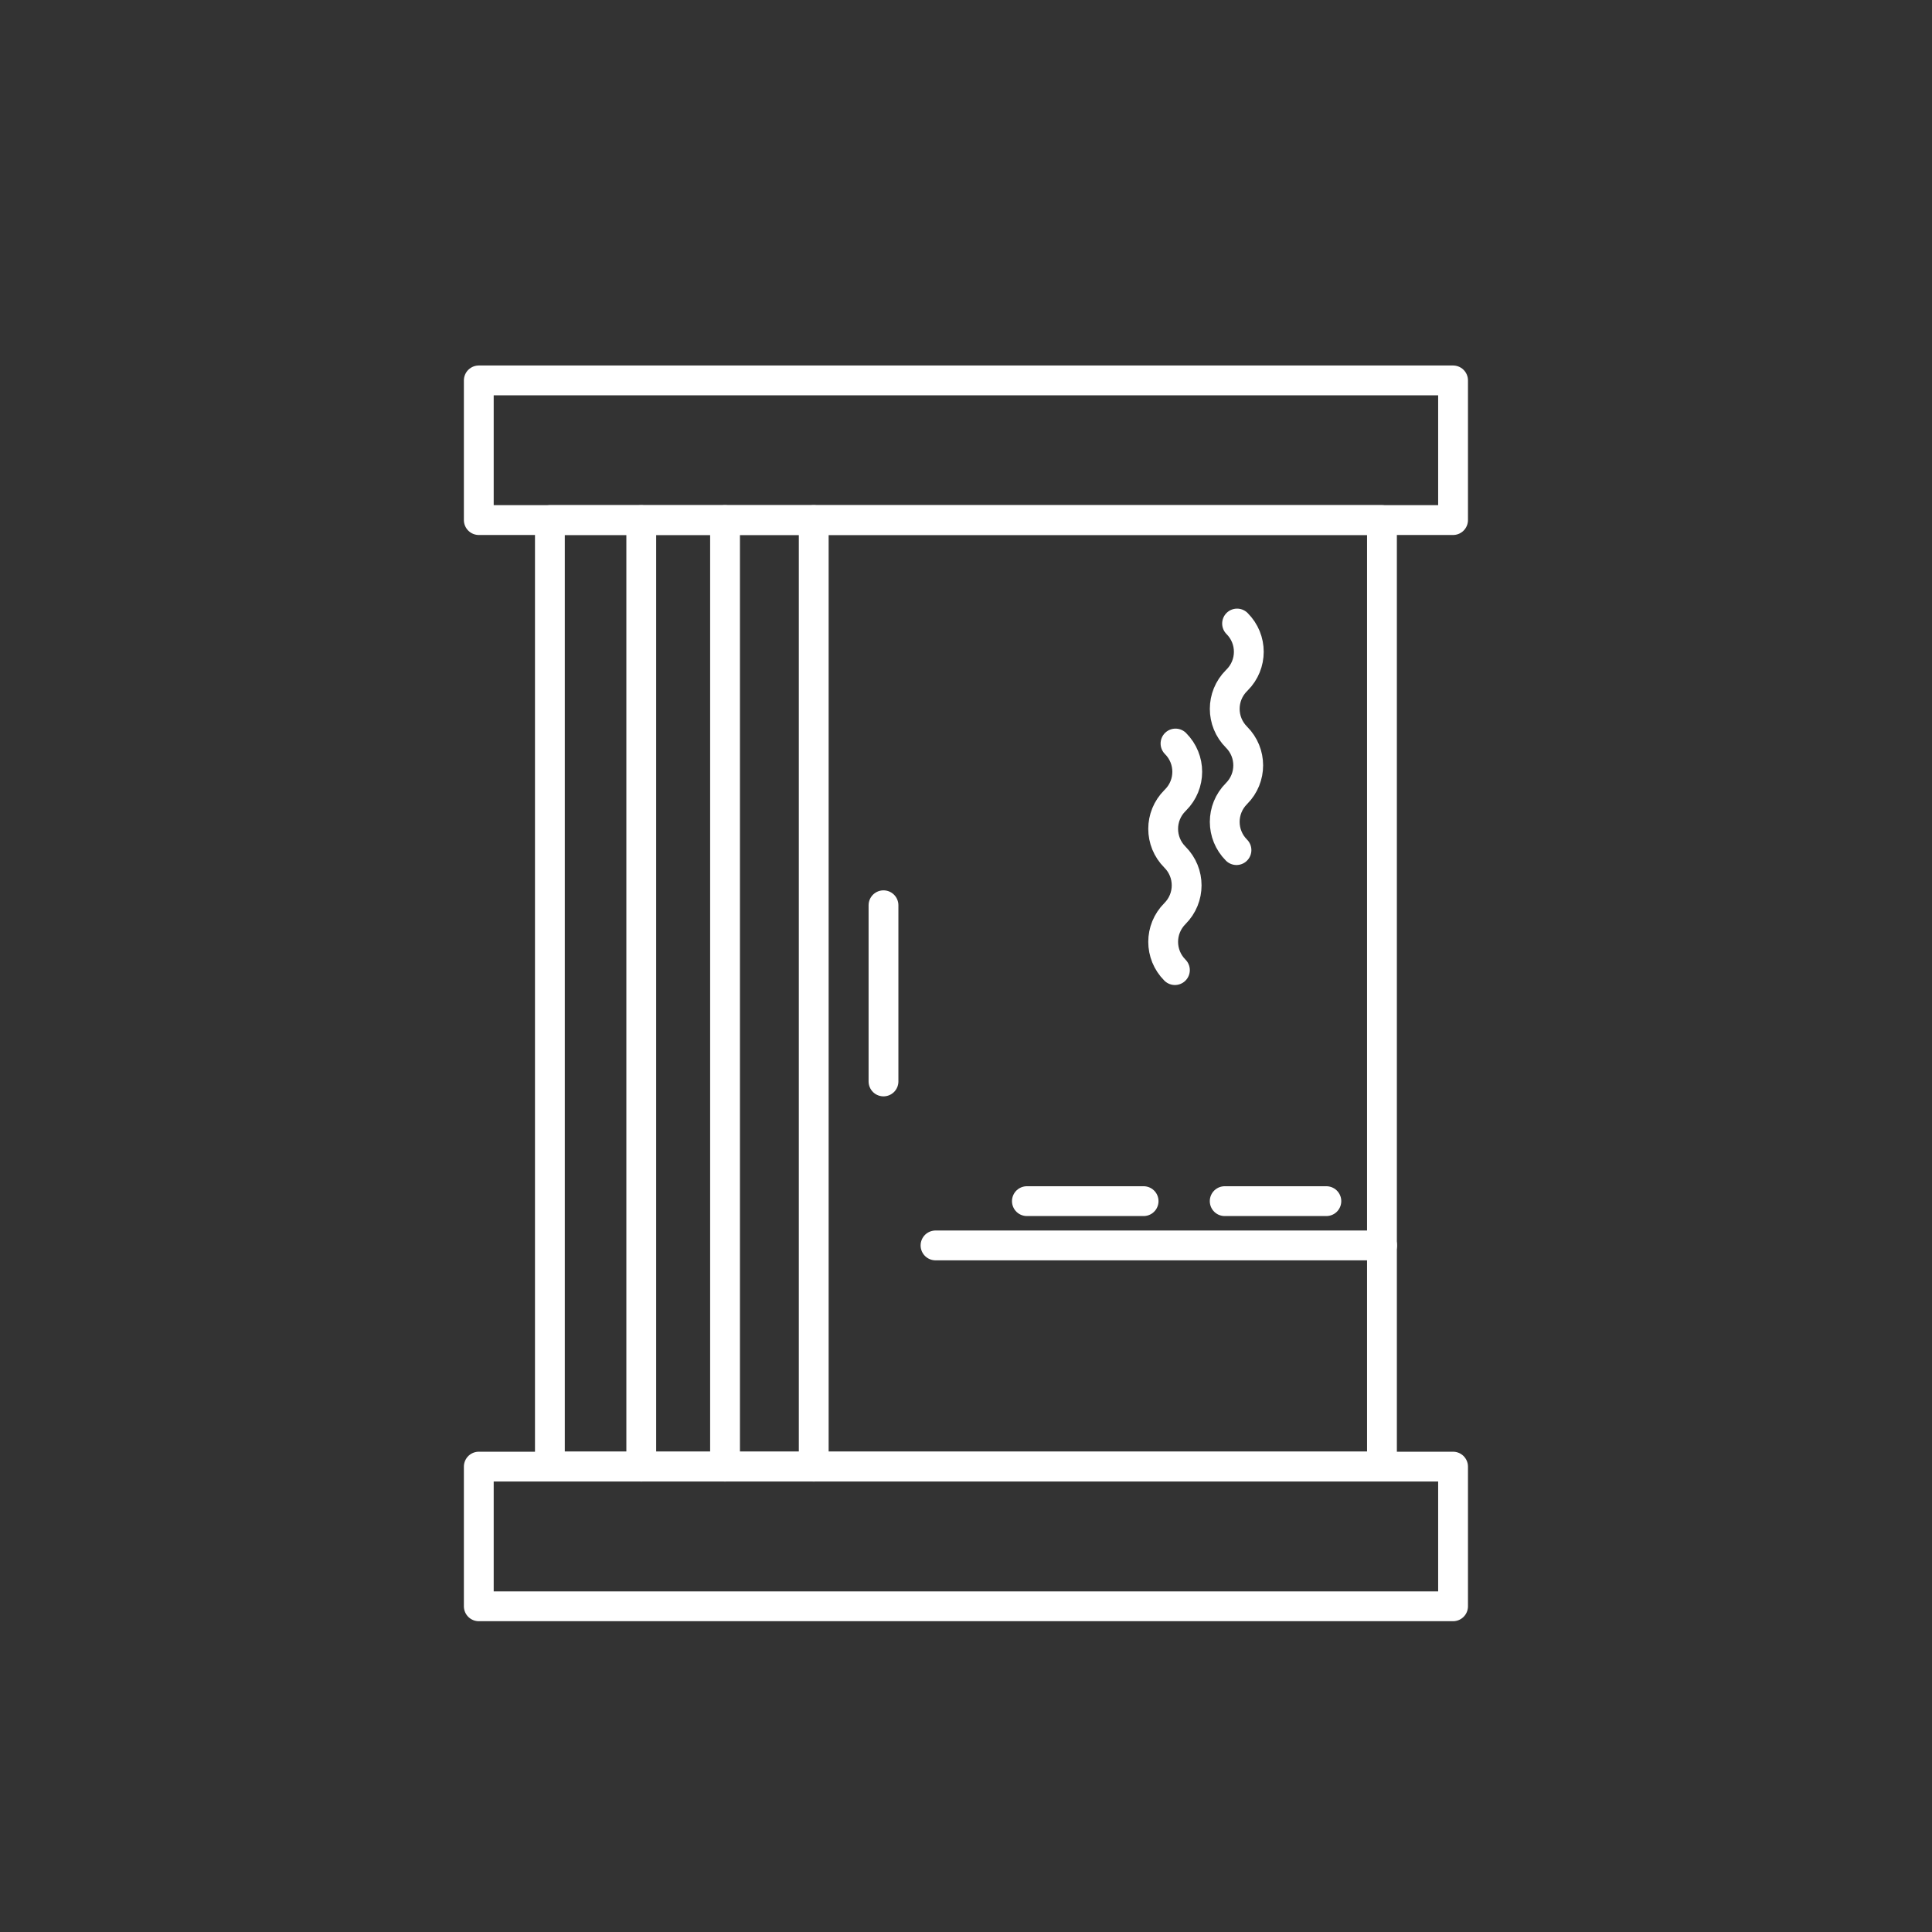 <?xml version="1.0" encoding="UTF-8"?>
<svg id="Layer_2" data-name="Layer 2" xmlns="http://www.w3.org/2000/svg" viewBox="0 0 129.61 129.61">
  <rect x="0" y="0" width="129.61" height="129.61" fill="#333333" stroke="none"/>
  <defs>
    <style>
      .cls-1 {
        stroke: #fff;
        stroke-linecap: round;
        stroke-linejoin: round;
        stroke-width: 2px;
      }

      .cls-1, .cls-2 {
        fill: none;
      }

      .cls-2 {
        stroke-width: 0px;
      }
    </style>
  </defs>
  <g id="Réteg_1" data-name="Réteg 1">
    <g>
      <rect class="cls-2" width="129.61" height="129.61"/>
      <rect class="cls-1" x="36.89" y="34.89" width="55.82" height="63.49"/>
      <rect class="cls-1" x="32.12" y="25.52" width="65.36" height="9.37"/>
      <rect class="cls-1" x="32.12" y="98.39" width="65.36" height="9.37"/>
      <line class="cls-1" x1="54.59" y1="34.89" x2="54.59" y2="98.39"/>
      <line class="cls-1" x1="59.27" y1="60.73" x2="59.27" y2="72.55"/>
      <path class="cls-1" d="M82.99,41.83c1.05,1.05,1.05,2.74,0,3.79l-.04.04c-1.05,1.05-1.05,2.74,0,3.79h0c1.05,1.05,1.05,2.74,0,3.79h0c-1.05,1.05-1.05,2.74,0,3.79"/>
      <path class="cls-1" d="M78.86,49.88c1.05,1.05,1.05,2.74,0,3.79l-.04.04c-1.05,1.05-1.05,2.74,0,3.79h0c1.05,1.05,1.05,2.74,0,3.79h0c-1.05,1.05-1.05,2.74,0,3.79"/>
      <line class="cls-1" x1="43.02" y1="34.89" x2="43.02" y2="98.39"/>
      <line class="cls-1" x1="48.64" y1="34.89" x2="48.64" y2="98.39"/>
      <line class="cls-1" x1="62.76" y1="83.55" x2="92.72" y2="83.55"/>
      <line class="cls-1" x1="68.89" y1="80.58" x2="76.72" y2="80.58"/>
      <line class="cls-1" x1="82.16" y1="80.58" x2="88.98" y2="80.58"/>
    </g>
  </g>
</svg>
